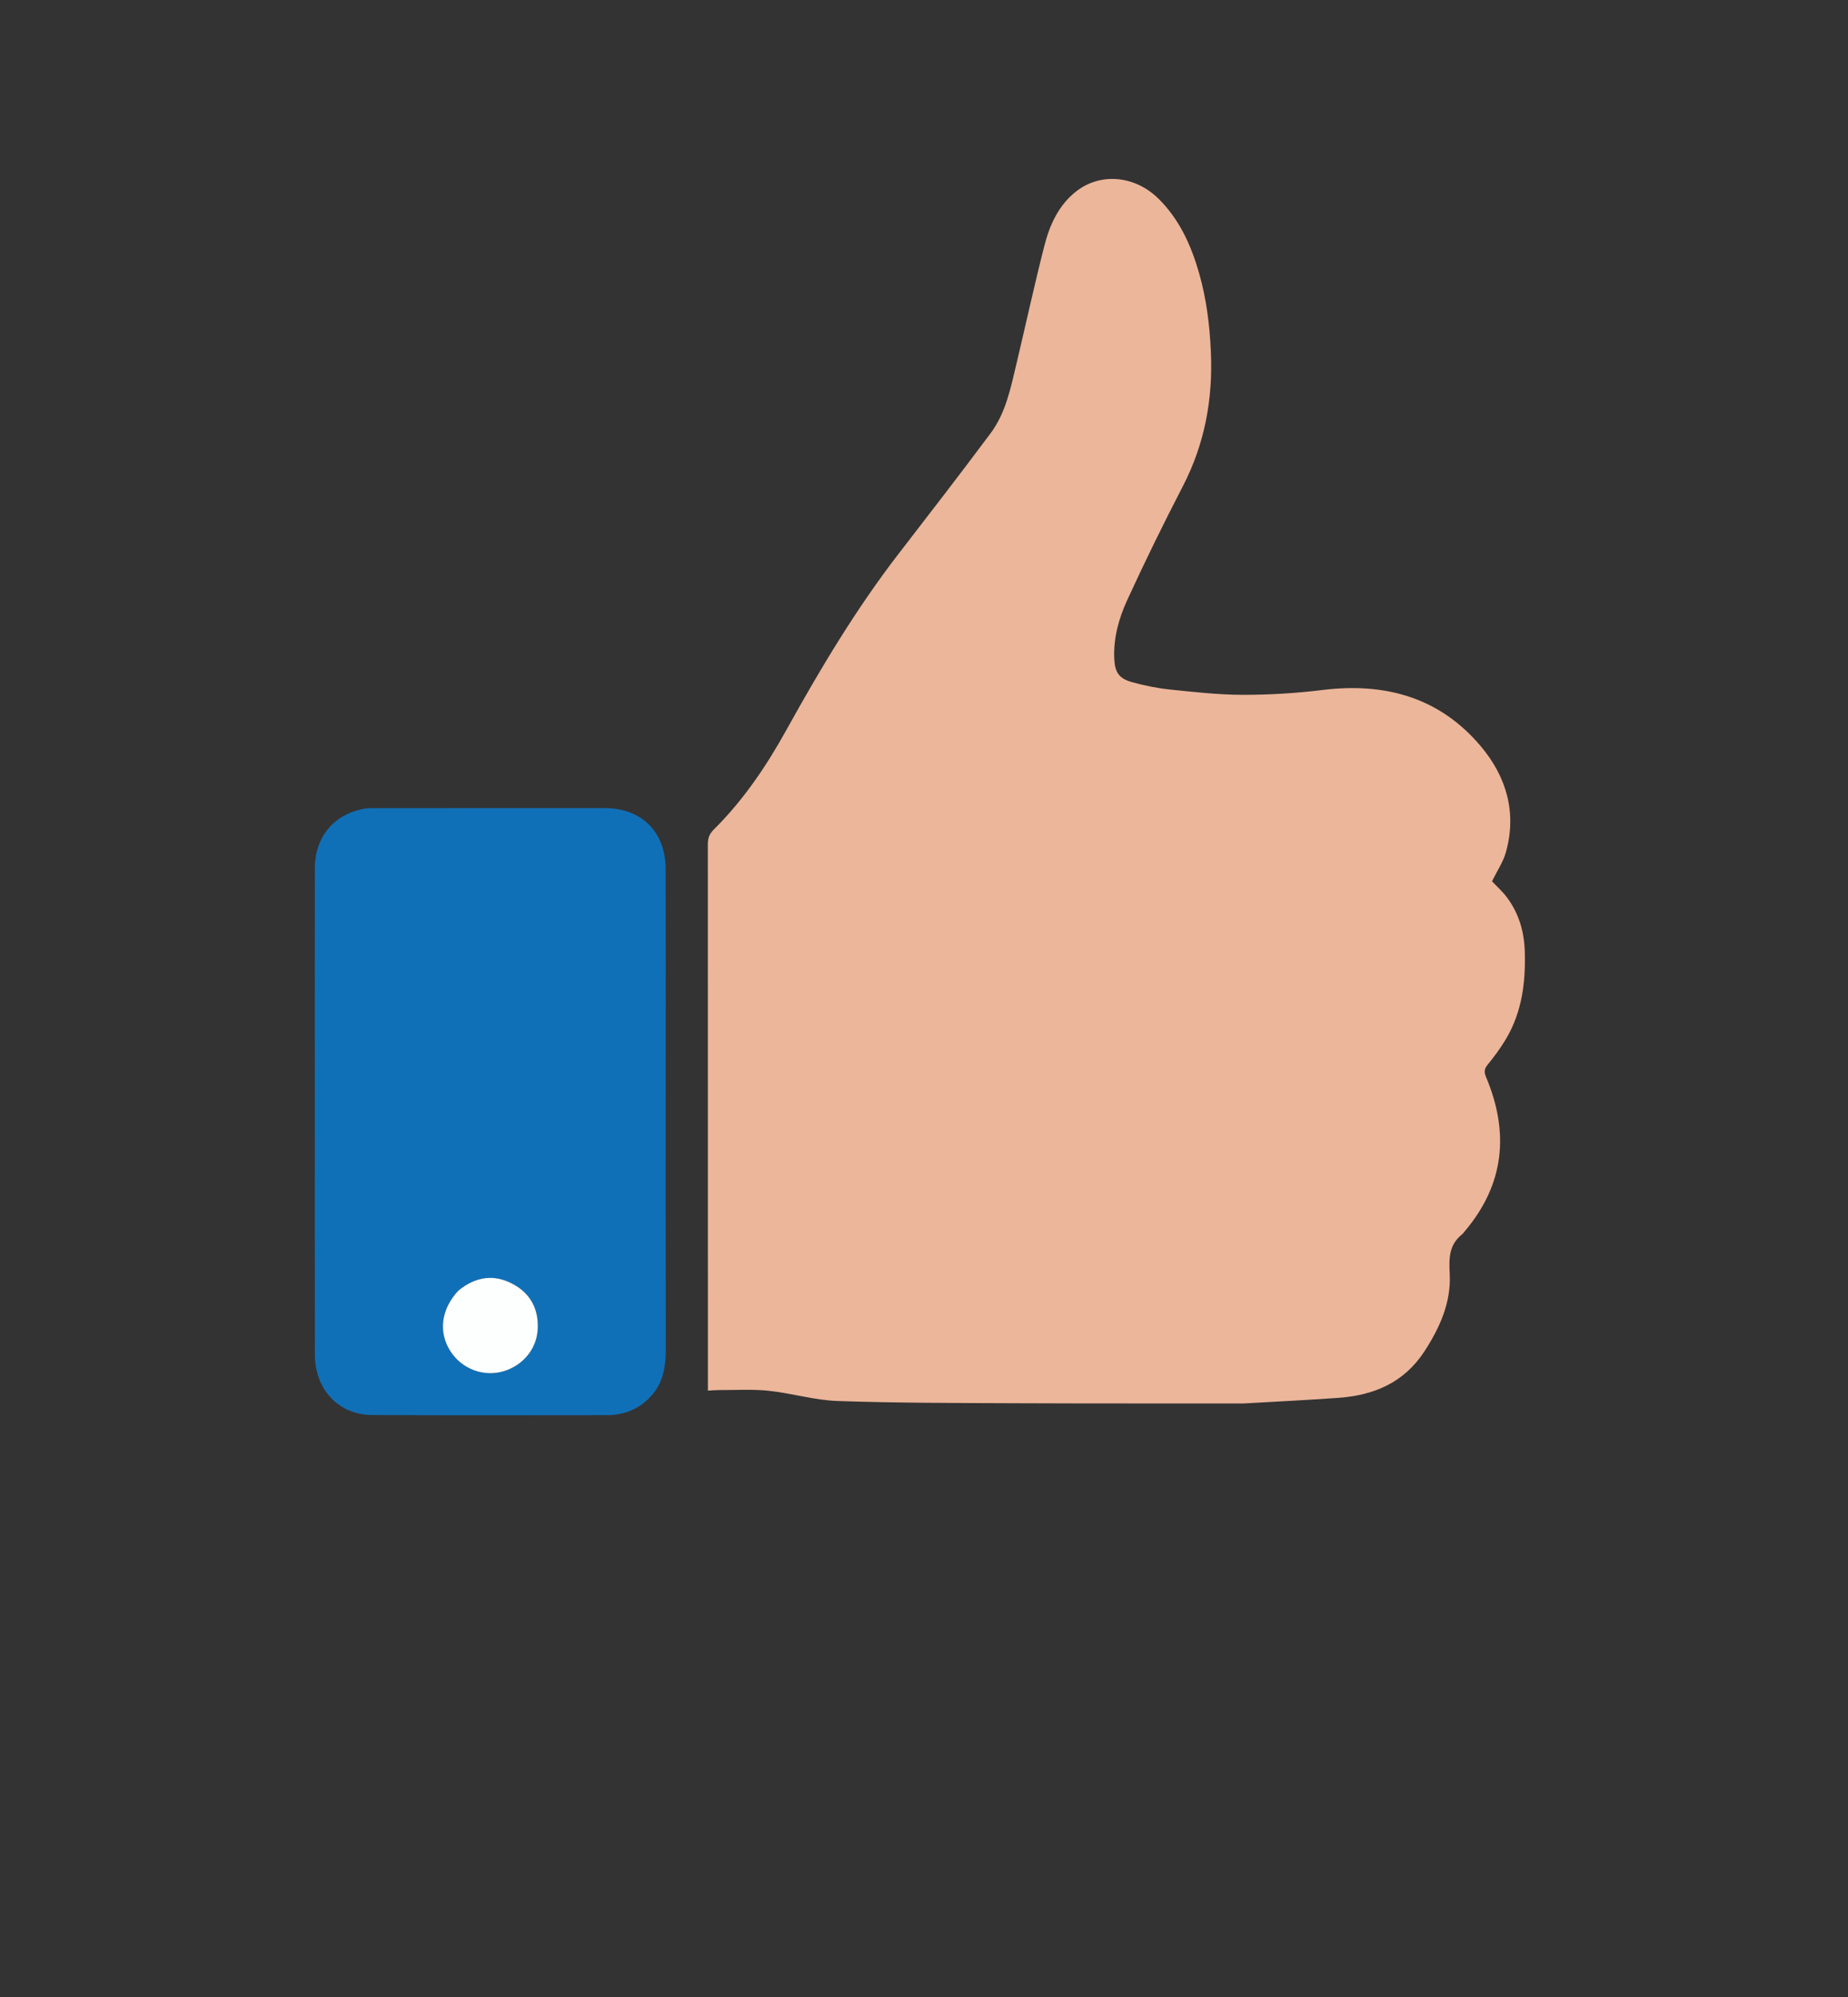 <svg version="1.1" id="Layer_1" xmlns="http://www.w3.org/2000/svg" xmlns:xlink="http://www.w3.org/1999/xlink" x="0px" y="0px"
	 width="100%" viewBox="0 0 1000 1080" enable-background="new 0 0 1000 1080" xml:space="preserve">
<rect x="0" y="0" width="1000" height="1080" fill="#333333" stroke="none"/>
<path fill="#ECB69A" opacity="1" stroke="none" 
	d="
M673,759.004 
	C631.008,758.976 589.516,759.065 548.025,758.882 
	C516.404,758.743 484.766,758.767 453.172,757.673 
	C440.751,757.243 428.482,753.478 416.046,752.154 
	C407.228,751.215 398.245,751.806 389.336,751.757 
	C387.532,751.747 385.728,751.93 383.058,752.069 
	C383.058,743.702 383.058,735.681 383.058,727.659 
	C383.058,637.344 383.066,547.029 383.027,456.714 
	C383.026,453.448 383.698,451.141 386.332,448.533 
	C402.351,432.667 414.855,414.066 425.716,394.46 
	C444.041,361.379 463.424,329.027 486.595,299.049 
	C503.196,277.571 519.792,256.085 536.025,234.33 
	C544.225,223.341 546.883,209.978 549.984,196.943 
	C555.061,175.6 559.703,154.147 565.139,132.897 
	C568.04,121.555 572.93,110.77 582.519,103.372 
	C595.771,93.147 614.286,95.017 626.922,107.488 
	C638.325,118.743 644.655,132.905 648.95,148.029 
	C652.849,161.755 654.579,175.765 655.229,190.093 
	C656.394,215.798 651.958,239.959 640.085,262.92 
	C629.583,283.231 619.488,303.774 609.955,324.554 
	C605.488,334.289 602.533,344.747 602.936,355.81 
	C603.211,363.363 605.246,366.9 612.594,368.922 
	C619.251,370.754 626.107,372.179 632.969,372.89 
	C646.131,374.253 659.359,375.75 672.562,375.768 
	C686.94,375.787 701.409,374.904 715.683,373.153 
	C749.584,368.995 779.139,377.146 801.473,403.79 
	C815.185,420.149 820.896,439.575 814.86,460.955 
	C813.363,466.257 810.08,471.054 807.355,476.619 
	C809.83,479.257 813.1,482.126 815.617,485.548 
	C821.865,494.044 824.741,503.685 825.086,514.289 
	C825.631,530.992 823.67,547.105 815.009,561.748 
	C812.078,566.703 808.601,571.382 804.963,575.853 
	C803.074,578.175 803.056,579.901 804.156,582.516 
	C816.81,612.599 814.085,640.604 792.547,665.96 
	C792.116,666.467 791.759,667.066 791.248,667.472 
	C784.036,673.197 784.033,680.299 784.486,689.117 
	C785.264,704.267 779.137,718.07 770.758,730.881 
	C759.65,747.866 743.346,754.624 724.098,755.986 
	C707.245,757.179 690.367,758.012 673,759.004 
z"/>
<path fill="#1070B7" opacity="1" stroke="none" 
	d="
M170.353,592 
	C170.354,550.842 170.314,510.184 170.373,469.526 
	C170.397,453.122 180.026,441.07 195.731,437.622 
	C197.978,437.128 200.353,437.062 202.668,437.061 
	C244.159,437.027 285.651,437.019 327.142,437.038 
	C347.237,437.047 360.156,449.884 360.209,470.133 
	C360.3,505.626 360.234,541.118 360.234,576.611 
	C360.234,627.433 360.177,678.256 360.285,729.078 
	C360.305,738.65 359.075,747.633 352.307,755.028 
	C345.861,762.072 337.775,765.333 328.332,765.337 
	C286.008,765.353 243.683,765.505 201.36,765.25 
	C183.093,765.141 170.406,751.404 170.381,732.47 
	C170.317,685.813 170.356,639.157 170.353,592 
M247.756,698.239 
	C238.681,707.949 237.114,720.396 243.675,730.665 
	C249.94,740.471 261.871,744.903 272.819,741.49 
	C282.954,738.331 290.247,729.678 290.947,719.292 
	C291.686,708.325 287.242,699.635 277.561,694.431 
	C267.289,688.909 257.339,690.367 247.756,698.239 
z"/>
<path fill="#FDFEFE" opacity="1" stroke="none" 
	d="
M248.028,698.003 
	C257.339,690.367 267.289,688.909 277.561,694.431 
	C287.242,699.635 291.686,708.325 290.947,719.292 
	C290.247,729.678 282.954,738.331 272.819,741.49 
	C261.871,744.903 249.94,740.471 243.675,730.665 
	C237.114,720.396 238.681,707.949 248.028,698.003 
z"/>
</svg>